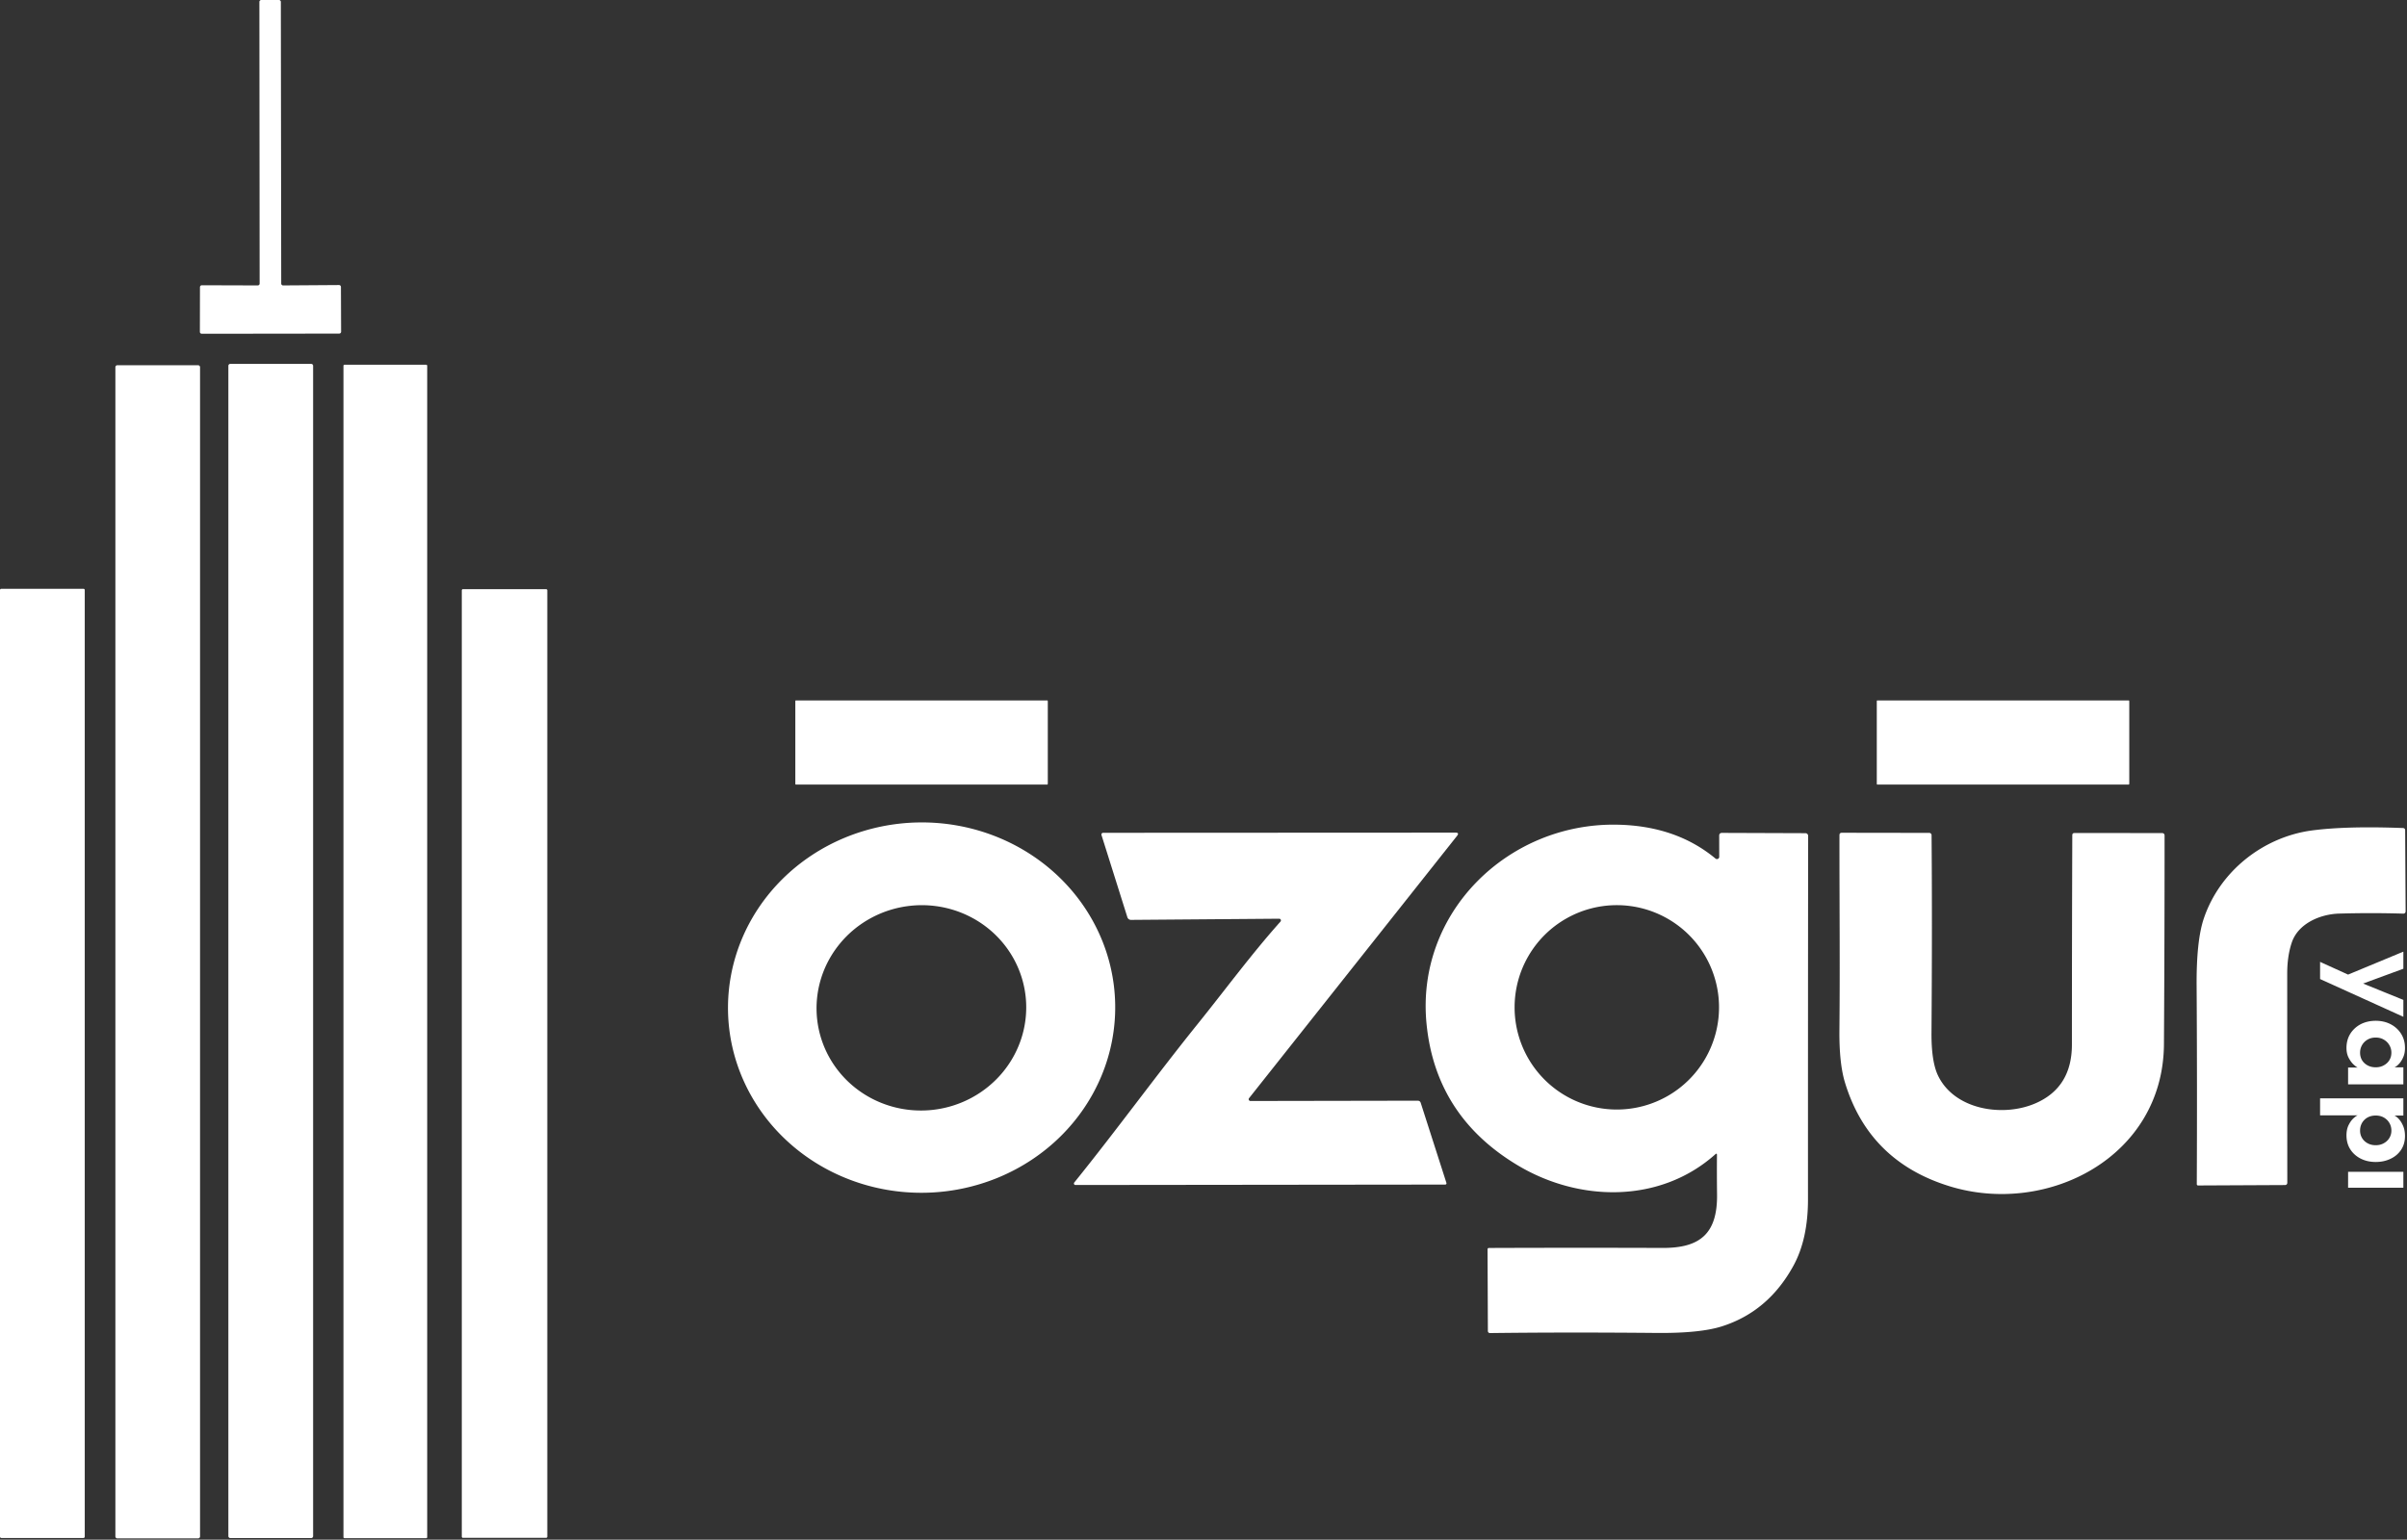 <svg xmlns="http://www.w3.org/2000/svg" width="1144" height="732" fill="none"><rect width="100%" height="100%" fill="#333333" stroke="none"/><path fill="#fff" d="M378 333.616v38.768c0 .34.074.616.165.616h119.67c.091 0 .165-.276.165-.616v-38.768c0-.34-.074-.616-.165-.616h-119.67c-.091 0-.165.276-.165.616zm514 0v38.768c0 .34.074.616.165.616h119.675c.09 0 .16-.276.16-.616v-38.768c0-.34-.07-.616-.16-.616H892.165c-.091 0-.165.276-.165.616zm-361.972 143.98c.182 11.56-2.019 23.044-6.475 33.797-4.456 10.753-11.081 20.564-19.496 28.872s-18.457 14.952-29.55 19.551a95.633 95.633 0 0 1-35.105 7.254c-24.402.383-47.951-8.523-65.465-24.761-17.514-16.238-27.56-38.476-27.927-61.823-.181-11.56 2.019-23.044 6.475-33.797 4.456-10.753 11.081-20.563 19.496-28.872 8.416-8.308 18.457-14.952 29.55-19.551a95.657 95.657 0 0 1 35.105-7.254c24.403-.383 47.951 8.523 65.465 24.761 17.515 16.238 27.56 38.476 27.927 61.823zm-42.551-3.731c-1.375-12.869-7.916-24.654-18.182-32.76-10.266-8.107-23.418-11.872-36.561-10.468-13.144 1.405-25.203 7.864-33.524 17.958-8.322 10.093-12.224 22.993-10.849 35.862 1.376 12.869 7.916 24.654 18.182 32.76 10.267 8.107 23.418 11.872 36.562 10.468 13.143-1.405 25.202-7.864 33.524-17.958 8.321-10.093 12.223-22.993 10.848-35.862zm328.563 75.256c0-.694-.26-.807-.78-.34-26.04 23.28-64.42 22.96-94.06 5.16-25.894-15.534-40.287-37.894-43.18-67.08-5.28-53.02 38.84-95.84 90.72-94.78 18.587.373 34.12 5.74 46.6 16.1a1.082 1.082 0 0 0 1.78-.84l-.02-10c0-.907.453-1.36 1.36-1.36l39.66.14a1.277 1.277 0 0 1 1.26 1.28c-.067 57-.093 114.606-.08 172.82 0 12.533-2.28 23-6.84 31.4-7.96 14.613-19.313 24.266-34.06 28.96-6.973 2.213-17.307 3.26-31 3.14-28.867-.267-55.287-.247-79.26.06a.968.968 0 0 1-.9-.574.963.963 0 0 1-.08-.366l-.16-38.9c0-.165.065-.322.181-.439a.622.622 0 0 1 .439-.181c26.706-.107 54.253-.114 82.64-.02 17.78.06 26.08-6.82 25.82-25.56a869.538 869.538 0 0 1-.04-18.62zm.98-70.2a48.581 48.581 0 1 0-97.162 0 48.581 48.581 0 0 0 97.162 0zm294.75-44.573c-9.08.26-19.54 4.74-22.56 13.84-1.43 4.294-2.14 9.194-2.14 14.7.01 33.214.02 66.327.04 99.34 0 .774-.4 1.167-1.18 1.18l-41.2.2a.616.616 0 0 1-.46-.18.786.786 0 0 1-.14-.21.701.701 0 0 1-.04-.25c.14-31.173.12-62.573-.08-94.2-.1-14.346 1.04-25.026 3.4-32.04 7.6-22.58 28.32-38.86 51.5-41.92 10.93-1.44 25.32-1.82 43.16-1.14.69.027 1.04.387 1.06 1.08l.22 38.56c0 .143-.03.284-.09.415-.05.132-.14.25-.24.349a.986.986 0 0 1-.36.227c-.13.051-.27.075-.41.069-10.04-.306-20.2-.313-30.48-.02z"/><path fill="#fff" d="m594.318 523.441 79.461-.14c.76 0 1.253.36 1.48 1.08l12.2 38.02a.61.61 0 0 1-.085.53.609.609 0 0 1-.475.25l-175.761.2a.72.72 0 0 1-.56-1.18c20.2-25.02 38.7-50.6 58.72-75.46 12.82-15.9 25.4-33.04 39.28-48.58a.82.82 0 0 0-.62-1.38l-70.42.56a1.8 1.8 0 0 1-1.72-1.26l-12.3-39.08a.84.84 0 0 1 .117-.729.791.791 0 0 1 .643-.331l167.501-.08c1.293 0 1.54.507.74 1.52l-98.861 124.72a.806.806 0 0 0-.095.867.858.858 0 0 0 .755.473zm372.702 1.28c11.814-4.96 17.72-14.34 17.72-28.14 0-33.173.06-66.34.18-99.5 0-.693.354-1.04 1.06-1.04l41.5.02c.87 0 1.3.426 1.3 1.28 0 34.106-.1 67.133-.3 99.08-.32 53.66-55.44 81.9-101.94 67.54-25.506-7.867-42.06-24.293-49.66-49.28-1.867-6.147-2.747-14.493-2.64-25.04.3-30.98-.02-61.94.02-92.6 0-.747.38-1.12 1.14-1.12l41.54.06a1.1 1.1 0 0 1 1.1 1.1c.227 27.4.214 58.7-.04 93.9-.066 9.253 1 16.113 3.2 20.58 7.92 16.12 30.62 19.56 45.82 13.16zm156.12-57.112 19.13 7.776v8.032l-39.58-17.952v-8.16l13.31 6.048 26.27-10.912v8.128l-19.13 7.04zm-7.14 39.945h4.58c-.47-.192-1.13-.683-1.99-1.472-.85-.79-1.63-1.856-2.33-3.2-.69-1.323-1.03-2.88-1.03-4.672 0-2.518.6-4.747 1.79-6.688 1.22-1.942 2.87-3.467 4.96-4.576 2.12-1.088 4.49-1.632 7.14-1.632 2.65 0 5.01.544 7.1 1.632 2.12 1.109 3.78 2.634 5 4.576 1.21 1.941 1.82 4.17 1.82 6.688 0 1.749-.3 3.263-.9 4.543-.57 1.302-1.25 2.347-2.04 3.137-.77.81-1.47 1.333-2.08 1.568h4.25v8.064H1116v-7.968zm13.12-14.272c-1.47 0-2.77.33-3.9.992-1.11.661-1.98 1.536-2.6 2.624a7.146 7.146 0 0 0-.92 3.552c0 1.344.31 2.538.92 3.584.64 1.045 1.52 1.866 2.63 2.464 1.13.618 2.42.928 3.87.928 1.45 0 2.73-.31 3.84-.928 1.13-.598 2.02-1.419 2.66-2.464.64-1.046.96-2.24.96-3.584 0-1.28-.32-2.464-.96-3.552-.62-1.088-1.5-1.963-2.63-2.624-1.11-.662-2.4-.992-3.87-.992zm-26.43 36.976v-8.064h39.58v8.16h-4.25c.61.256 1.32.811 2.11 1.664.79.853 1.47 1.963 2.05 3.328.57 1.387.86 2.965.86 4.736 0 2.496-.61 4.672-1.82 6.528-1.22 1.856-2.88 3.285-5 4.288-2.09 1.024-4.45 1.536-7.1 1.536-2.65 0-5.02-.533-7.14-1.6-2.09-1.067-3.74-2.549-4.96-4.448-1.19-1.899-1.79-4.107-1.79-6.624 0-1.899.34-3.531 1.03-4.896.68-1.365 1.45-2.432 2.3-3.2.85-.768 1.53-1.237 2.02-1.408h-17.89zm26.43 14.208c1.47 0 2.76-.32 3.87-.96 1.13-.619 2.01-1.451 2.63-2.496.64-1.045.96-2.208.96-3.488 0-1.344-.32-2.56-.96-3.648-.64-1.088-1.53-1.952-2.66-2.592-1.11-.619-2.39-.928-3.84-.928-1.45 0-2.74.309-3.87.928a7.125 7.125 0 0 0-2.63 2.592c-.61 1.088-.92 2.304-.92 3.648 0 1.28.31 2.443.92 3.488.62 1.045 1.49 1.877 2.6 2.496 1.13.64 2.43.96 3.9.96zM1116 557.118h26.27v7.552H1116v-7.552zM147.899 173h-38.44a.92.92 0 0 0-.92.92v556.4c0 .508.412.92.92.92h38.44a.92.92 0 0 0 .92-.92v-556.4a.92.92 0 0 0-.92-.92zm54.621.4h-38.76a.52.52 0 0 0-.52.52V730.8c0 .287.233.52.52.52h38.76a.52.52 0 0 0 .52-.52V173.92a.52.52 0 0 0-.52-.52zm-108.38.24H55.78a.94.94 0 0 0-.94.94v555.88c0 .519.42.94.94.94h38.36a.94.94 0 0 0 .94-.94V174.58a.94.94 0 0 0-.94-.94zM39.66 279.92H.62a.62.62 0 0 0-.62.62v450.04c0 .342.278.62.62.62h39.04a.62.62 0 0 0 .62-.62V280.54a.62.62 0 0 0-.62-.62zm219.92.2h-39.56a.54.54 0 0 0-.541.54v449.92c0 .298.242.54.541.54h39.56a.54.54 0 0 0 .54-.54V280.66a.54.54 0 0 0-.54-.54zM124.18 0h8.4a.897.897 0 0 1 .9.9l.18 133.9c0 .239.095.468.264.636a.897.897 0 0 0 .636.264l26.58-.18a.9.9 0 0 1 .9.9l.08 21.28a.897.897 0 0 1-.264.636.897.897 0 0 1-.636.264l-65.32.08a.9.9 0 0 1-.9-.9l.04-21.26a.898.898 0 0 1 .9-.9l26.56.08a.897.897 0 0 0 .636-.264.897.897 0 0 0 .264-.636L123.28.9a.9.9 0 0 1 .9-.9z"/></svg>